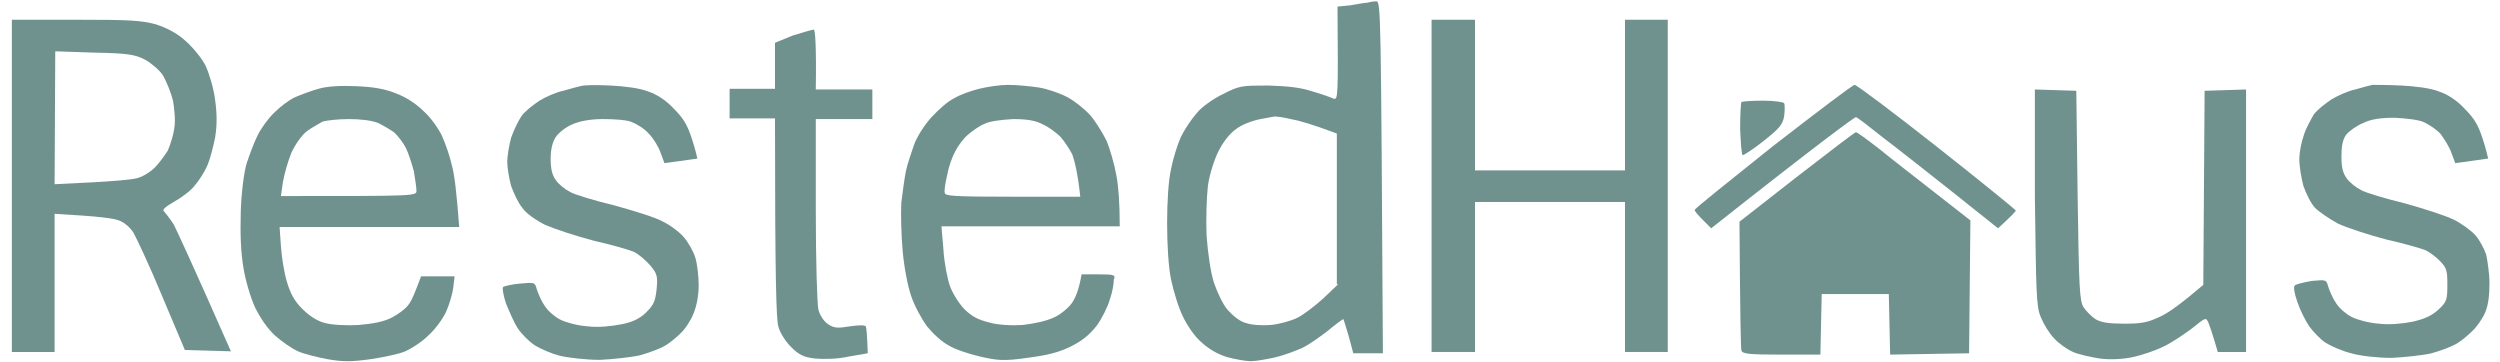 <?xml version="1.0" encoding="UTF-8"?>
<!-- Generator: Adobe Illustrator 24.0.1, SVG Export Plug-In . SVG Version: 6.00 Build 0)  -->
<svg xmlns="http://www.w3.org/2000/svg" xmlns:xlink="http://www.w3.org/1999/xlink" version="1.1" id="Layer_1" x="0px" y="0px" viewBox="0 0 380 55" style="enable-background:new 0 0 380 55;" xml:space="preserve">
<style type="text/css">
	.st0{fill-rule:evenodd;clip-rule:evenodd;fill:#70928E;}
</style>
<title>RH Logo1</title>
<g>
	<path class="st0" d="M209.2,0.2c-0.4,0-1,0.1-1.3,0.2c-0.3,0-1.5,0.2-2.6,0.4l-2,0.2c0.1,13.7,0.1,14.2-0.6,14   c-0.4-0.2-1.8-0.7-3.2-1.1c-1.8-0.6-3.6-0.8-6.7-0.9c-4,0-4.4,0-6.9,1.3c-1.5,0.7-3.3,2-4,2.9c-0.8,0.9-1.8,2.4-2.4,3.6   c-0.5,1.1-1.2,3.3-1.5,4.9c-0.4,1.7-0.6,5-0.6,8.2s0.2,6.7,0.6,8.6c0.4,1.8,1.1,4.2,1.8,5.6c0.6,1.3,1.8,3.1,2.9,4   c1.1,1,2.5,1.8,3.9,2.2c1.1,0.3,2.8,0.6,3.5,0.6c0.8,0,2.5-0.3,3.8-0.6c1.3-0.3,3.1-1,4-1.4c0.9-0.4,2.6-1.6,3.9-2.6   c1.2-1,2.3-1.8,2.4-1.8c0,0,0.4,1.2,0.8,2.6l0.7,2.6h4.5C209.9,1.7,209.9,0.2,209.2,0.2z M203.4,43.2l-2.2,2.1c-1.2,1.1-3,2.5-4,3   c-1,0.5-2.9,1-4.1,1.1c-1.2,0.1-2.9,0-3.7-0.3c-0.9-0.2-2-1.1-2.8-2c-0.7-0.8-1.6-2.7-2.1-4.2c-0.5-1.6-0.9-4.4-1.1-7.1   c-0.1-2.6,0-5.7,0.2-7.5c0.2-1.7,1-4.1,1.6-5.3c0.7-1.4,1.7-2.7,2.7-3.4c0.9-0.7,2.6-1.3,3.7-1.5c1.1-0.2,2.1-0.4,2.2-0.4   c0.1,0,1.2,0.1,2.4,0.4c1.2,0.2,3.3,0.8,7,2.2V43.2z"></path>
	<path class="st0" d="M26.4,34.1c-0.6-0.9-1.3-1.8-1.5-2c-0.3-0.2,0.3-0.7,1.5-1.4c1.1-0.6,2.6-1.7,3.2-2.5c0.7-0.8,1.5-2.1,1.9-3   s0.9-2.8,1.2-4.3c0.3-1.9,0.3-3.5,0-5.7c-0.2-1.7-0.9-4-1.4-5.1c-0.5-1.1-1.9-2.8-3-3.8c-1.3-1.2-2.8-2-4.6-2.6   C21.4,3.1,19.9,3,11.5,3H1.8v50.5h6.5v-21c7.1,0.4,9.2,0.7,10,1.1c0.7,0.3,1.6,1.1,2,1.8c0.4,0.7,2.4,4.9,4.3,9.5l3.5,8.3l7,0.2   C29.1,39.8,26.9,35.1,26.4,34.1z M23.5,25.5c-0.6,0.6-1.7,1.3-2.4,1.5c-0.7,0.3-3.8,0.6-12.8,1L8.4,7.8l6,0.2   c5.1,0.1,6.2,0.3,7.7,1.1c0.9,0.5,2.2,1.6,2.7,2.4c0.5,0.9,1.2,2.6,1.5,3.8c0.2,1.2,0.4,3.1,0.2,4.1c-0.1,1-0.6,2.6-1,3.5   C25,23.7,24.1,24.9,23.5,25.5z"></path>
	<path class="st0" d="M123.7,4.5c0.2,0.1,0.4,2.2,0.3,9.1h8.6v4.5H124v13.7c0,7.8,0.2,14.4,0.4,15.3c0.3,1,0.9,1.8,1.5,2.2   c0.9,0.6,1.5,0.6,3.3,0.3c1.4-0.2,2.2-0.2,2.4,0c0.1,0.2,0.2,1.2,0.3,4.1l-2.9,0.5c-1.8,0.4-3.7,0.4-5.1,0.3   c-1.8-0.2-2.5-0.6-3.7-1.8c-0.8-0.8-1.7-2.2-1.9-3.1c-0.3-1.1-0.5-6.8-0.5-31.6h-6.9v-4.5h6.9V6.5l2.7-1.1   C122.1,4.9,123.5,4.5,123.7,4.5L123.7,4.5z"></path>
	<path class="st0" d="M62.1,46.3c-0.4,0.6-1.6,1.5-2.6,2c-1.2,0.6-2.7,0.9-5,1.1c-1.8,0.1-4,0-5.1-0.3c-1.2-0.3-2.4-1.1-3.5-2.2   c-1.2-1.2-1.8-2.4-2.3-4.1c-0.4-1.3-0.8-3.8-0.9-5.4l-0.2-2.9h27.3c-0.4-5.2-0.7-7.9-1.1-9.3c-0.3-1.4-1-3.4-1.5-4.5   c-0.5-1.1-1.7-2.8-2.7-3.7c-1.2-1.2-2.7-2.2-4.3-2.8c-1.7-0.7-3.5-1-6.1-1.1c-2.2-0.1-4.4,0-5.7,0.4c-1.1,0.3-2.7,0.9-3.6,1.3   c-0.9,0.4-2.3,1.5-3.2,2.4c-0.9,0.9-2,2.4-2.5,3.5c-0.5,1-1.2,2.9-1.6,4.1c-0.4,1.3-0.8,4.3-0.9,7.3c-0.1,3.5,0,6.2,0.4,8.6   c0.3,1.9,1.1,4.6,1.8,6.1c0.8,1.6,1.9,3.2,3,4.2c1,0.9,2.6,2,3.5,2.4c0.9,0.4,2.9,0.9,4.5,1.2c2.3,0.4,3.6,0.4,6.5,0   c2-0.3,4.4-0.8,5.3-1.2c0.9-0.4,2.5-1.4,3.5-2.4c1-0.9,2.2-2.5,2.7-3.6s1-2.8,1.1-3.7l0.2-1.7h-5.1C63.1,44.4,62.6,45.7,62.1,46.3z    M43,27.7c0.2-1.2,0.8-3.3,1.3-4.5c0.6-1.3,1.6-2.7,2.4-3.3c0.7-0.5,1.8-1.1,2.3-1.4c0.6-0.2,2.4-0.4,4-0.4c1.8,0,3.5,0.2,4.5,0.6   c0.8,0.4,2,1.1,2.5,1.5c0.5,0.5,1.3,1.5,1.7,2.3c0.4,0.8,0.9,2.4,1.2,3.5c0.2,1.2,0.4,2.5,0.4,3c0,0.8-0.2,0.8-20.6,0.8L43,27.7z"></path>
	<path class="st0" d="M167,41.7l-2.6,0c-0.4,2.4-1,3.7-1.5,4.4c-0.5,0.7-1.8,1.8-2.8,2.2c-1.1,0.5-2.9,0.9-4.7,1.1   c-1.6,0.1-3.8,0-5.1-0.4c-1.6-0.4-2.6-0.9-3.7-2c-0.8-0.8-1.8-2.4-2.2-3.5c-0.4-1.1-0.9-3.7-1-5.6l-0.3-3.5h27.1   c0-3.6-0.2-6.1-0.5-7.7c-0.3-1.7-1-4.1-1.5-5.3c-0.6-1.2-1.7-3-2.5-3.9c-0.8-0.9-2.3-2.1-3.4-2.7c-1.1-0.6-3.1-1.3-4.4-1.5   c-1.3-0.2-3.4-0.4-4.7-0.4c-1.2,0-3.2,0.3-4.4,0.6c-1.2,0.3-2.9,0.9-3.7,1.4c-0.9,0.4-2.4,1.7-3.5,2.9c-1.1,1.2-2.3,3.1-2.7,4.3   c-0.4,1.2-1,2.9-1.2,3.9c-0.2,1-0.5,3.1-0.7,4.8c-0.1,1.7,0,5,0.2,7.3c0.2,2.4,0.8,5.5,1.3,6.9c0.5,1.5,1.6,3.5,2.4,4.6   c0.9,1.1,2.3,2.4,3.3,2.9c0.9,0.6,3.1,1.3,4.8,1.7c2.6,0.6,3.6,0.7,7.1,0.2c3.1-0.4,4.7-0.8,6.6-1.7c1.8-0.9,2.9-1.8,4-3.2   c0.8-1.1,1.7-2.9,2-4c0.4-1.1,0.6-2.4,0.6-3C169.6,41.8,169.4,41.7,167,41.7z M144,26.5c0.2-1.2,0.8-2.8,1.2-3.5   c0.4-0.8,1.2-1.9,1.9-2.5c0.7-0.6,1.8-1.4,2.6-1.7c0.8-0.4,2.6-0.6,4.3-0.7c2,0,3.4,0.2,4.5,0.8c0.9,0.4,2.1,1.3,2.7,1.9   c0.6,0.7,1.4,1.9,1.8,2.7c0.3,0.9,0.8,2.6,1.2,6.4h-10.3c-8.9,0-10.3-0.1-10.3-0.6C143.5,29,143.7,27.7,144,26.5z"></path>
	<path class="st0" d="M309.3,13.6l6.3,0.2l0.2,15.9c0.2,14.3,0.3,16,0.9,17c0.4,0.6,1.2,1.4,1.8,1.8c0.8,0.5,2,0.7,4.4,0.7   c2.7,0,3.6-0.2,5.5-1.1c1.3-0.6,3.2-2,6.5-4.8l0.2-29.5l6.3-0.2v39.9h-4.3l-0.5-1.7c-0.3-1-0.7-2.2-0.9-2.7   c-0.4-0.9-0.4-0.9-2.5,0.8c-1.2,0.9-3.1,2.2-4.4,2.8c-1.2,0.6-3.3,1.3-4.7,1.6c-1.5,0.3-3.3,0.4-4.9,0.2c-1.3-0.2-3.2-0.6-4.1-1   c-0.9-0.4-2.2-1.3-2.9-2.1c-0.7-0.7-1.6-2.2-2-3.2c-0.7-1.6-0.7-3.7-0.9-18.2L309.3,13.6z"></path>
	<polygon class="st0" points="217.6,3 224.2,3 224.2,25.9 247,25.9 247,3 253.5,3 253.5,53.5 247,53.5 247,30.7 224.2,30.7    224.2,53.5 217.6,53.5  "></polygon>
	<path class="st0" d="M92.8,13c2.1,0.1,4.5,0.4,5.7,0.9c1.3,0.4,2.8,1.4,3.9,2.6c1.5,1.5,2.1,2.5,2.8,4.7c0.5,1.5,0.8,2.9,0.8,2.9   c-0.1,0-1.2,0.2-5,0.7l-0.6-1.6c-0.3-0.9-1.1-2.2-1.8-2.9c-0.7-0.8-1.9-1.5-2.7-1.8c-0.8-0.3-2.7-0.4-4.3-0.4   c-1.8,0-3.5,0.3-4.6,0.8c-1,0.4-2.1,1.3-2.5,1.9c-0.5,0.7-0.8,1.9-0.8,3.3c0,1.5,0.2,2.5,0.8,3.3c0.4,0.6,1.4,1.4,2.2,1.8   c0.7,0.4,3.7,1.3,6.6,2c2.9,0.8,6.2,1.8,7.3,2.4c1.1,0.5,2.6,1.6,3.3,2.4c0.7,0.8,1.5,2.2,1.8,3.2c0.3,1,0.5,2.9,0.5,4.2   c0,1.5-0.3,3.1-0.8,4.3c-0.4,1-1.3,2.4-2,3c-0.7,0.7-1.7,1.5-2.4,1.9c-0.7,0.4-2.3,1-3.7,1.4c-1.3,0.3-4.1,0.6-6.1,0.7   c-2,0-4.7-0.3-6-0.6c-1.3-0.3-3.1-1.1-3.9-1.6c-0.9-0.6-2-1.7-2.6-2.6c-0.6-0.9-1.3-2.6-1.8-3.8c-0.4-1.2-0.6-2.4-0.4-2.5   c0.2-0.1,1.3-0.4,2.6-0.5c2.2-0.2,2.2-0.2,2.5,0.9c0.2,0.6,0.7,1.8,1.2,2.5c0.5,0.8,1.6,1.7,2.4,2.1c0.8,0.4,2.6,0.9,4.1,1   c1.6,0.2,3.6,0,5.1-0.3c1.7-0.3,2.9-0.9,3.8-1.8c1.1-1.1,1.4-1.6,1.6-3.5c0.2-2,0.1-2.4-1-3.7c-0.7-0.8-1.8-1.7-2.4-2   c-0.7-0.3-3.4-1.1-6.1-1.7c-2.7-0.7-6-1.8-7.4-2.4c-1.4-0.7-3-1.8-3.5-2.6c-0.6-0.7-1.3-2.2-1.7-3.3c-0.3-1.1-0.6-2.8-0.6-3.7   s0.3-2.6,0.6-3.7c0.4-1.1,1.1-2.6,1.6-3.3c0.5-0.7,1.8-1.7,2.7-2.3c1-0.6,2.6-1.3,3.6-1.5c1-0.3,2.2-0.6,2.6-0.7   C88.8,12.9,90.8,12.9,92.8,13L92.8,13z"></path>
	<path class="st0" d="M281.9,12.9c0.3,0,5.9,4.2,12.5,9.4c6.6,5.2,12,9.6,12,9.7c0,0.1-0.6,0.8-2.7,2.7l-6.9-5.5   c-3.8-3-8.6-6.8-10.6-8.3c-2-1.6-3.8-3-4.1-3.1c-0.2,0-5.3,3.7-22,16.9l-1.3-1.3c-0.7-0.7-1.3-1.4-1.2-1.5c0-0.2,5.4-4.5,11.9-9.7   C276.1,17.1,281.6,12.9,281.9,12.9z"></path>
	<path class="st0" d="M365,13c2.1,0.1,4.5,0.4,5.7,0.9c1.3,0.4,2.8,1.4,3.9,2.6c1.5,1.5,2.1,2.5,2.8,4.7c0.5,1.5,0.8,2.9,0.8,2.9   c-0.1,0-1.2,0.2-5,0.7l-0.6-1.6c-0.3-0.9-1.1-2.1-1.6-2.8c-0.6-0.7-1.7-1.4-2.5-1.8c-0.8-0.4-2.7-0.6-4.5-0.7   c-2.1,0-3.6,0.2-4.8,0.8c-1,0.4-2.1,1.2-2.6,1.8c-0.5,0.7-0.7,1.7-0.7,3.3c0,1.6,0.2,2.5,0.8,3.3c0.4,0.6,1.4,1.4,2.2,1.8   c0.7,0.4,3.7,1.3,6.6,2c2.9,0.8,6.3,1.9,7.5,2.5c1.2,0.6,2.7,1.7,3.3,2.4c0.6,0.7,1.3,2,1.6,2.9c0.2,0.9,0.5,2.9,0.5,4.4   c0,1.9-0.2,3.4-0.7,4.5c-0.4,0.9-1.3,2.2-2,2.8c-0.7,0.7-1.7,1.5-2.4,1.9c-0.7,0.4-2.3,1-3.7,1.4c-1.3,0.3-4.1,0.6-6.1,0.7   c-2,0-4.8-0.3-6.1-0.7c-1.3-0.3-3.1-1.1-3.9-1.6c-0.8-0.5-1.9-1.7-2.5-2.5c-0.6-0.9-1.4-2.5-1.8-3.7c-0.5-1.4-0.6-2.3-0.4-2.5   s1.4-0.5,2.6-0.7c2.2-0.2,2.2-0.2,2.5,0.9c0.2,0.6,0.7,1.8,1.2,2.5c0.5,0.8,1.6,1.7,2.4,2.1c0.8,0.4,2.6,0.9,4.1,1   c1.6,0.2,3.6,0,5.1-0.3c1.8-0.4,2.9-0.9,3.9-1.8c1.3-1.2,1.4-1.5,1.4-3.8c0-2.2-0.1-2.6-1.2-3.7c-0.7-0.7-1.7-1.4-2.2-1.6   c-0.5-0.2-3.2-1-5.9-1.6c-2.7-0.7-6-1.8-7.3-2.4c-1.3-0.7-2.9-1.8-3.5-2.4s-1.4-2.2-1.8-3.4c-0.3-1.2-0.6-2.9-0.6-4   c0-1,0.3-2.6,0.7-3.7c0.3-1,1.1-2.4,1.5-3.1c0.5-0.7,1.8-1.7,2.7-2.3c1-0.6,2.6-1.3,3.6-1.5c1-0.3,2.2-0.6,2.6-0.7   C361,12.9,363,12.9,365,13L365,13z"></path>
	<path class="st0" d="M268,15.3c1.6,0,3.1,0.2,3.2,0.4c0.1,0.2,0.1,1.1,0,1.9c-0.2,1.3-0.7,1.9-3.1,3.8c-1.6,1.3-3.1,2.2-3.2,2.2   c-0.2-0.1-0.3-1.9-0.4-4c0-2.1,0.1-3.9,0.2-4.1C264.9,15.4,266.4,15.3,268,15.3L268,15.3z"></path>
	<path class="st0" d="M282.1,20.1c0.2,0,1.7,1.1,3.5,2.5c1.7,1.4,5.6,4.4,13.9,10.9l-0.2,20.2l-12,0.2l-0.2-9.2h-10.2l-0.2,9.2h-5.9   c-4.9,0-5.9-0.1-6.1-0.6c-0.1-0.3-0.2-4.9-0.3-19.6l8.7-6.8C277.9,23.2,281.9,20.1,282.1,20.1L282.1,20.1z"></path>
</g>
</svg>
